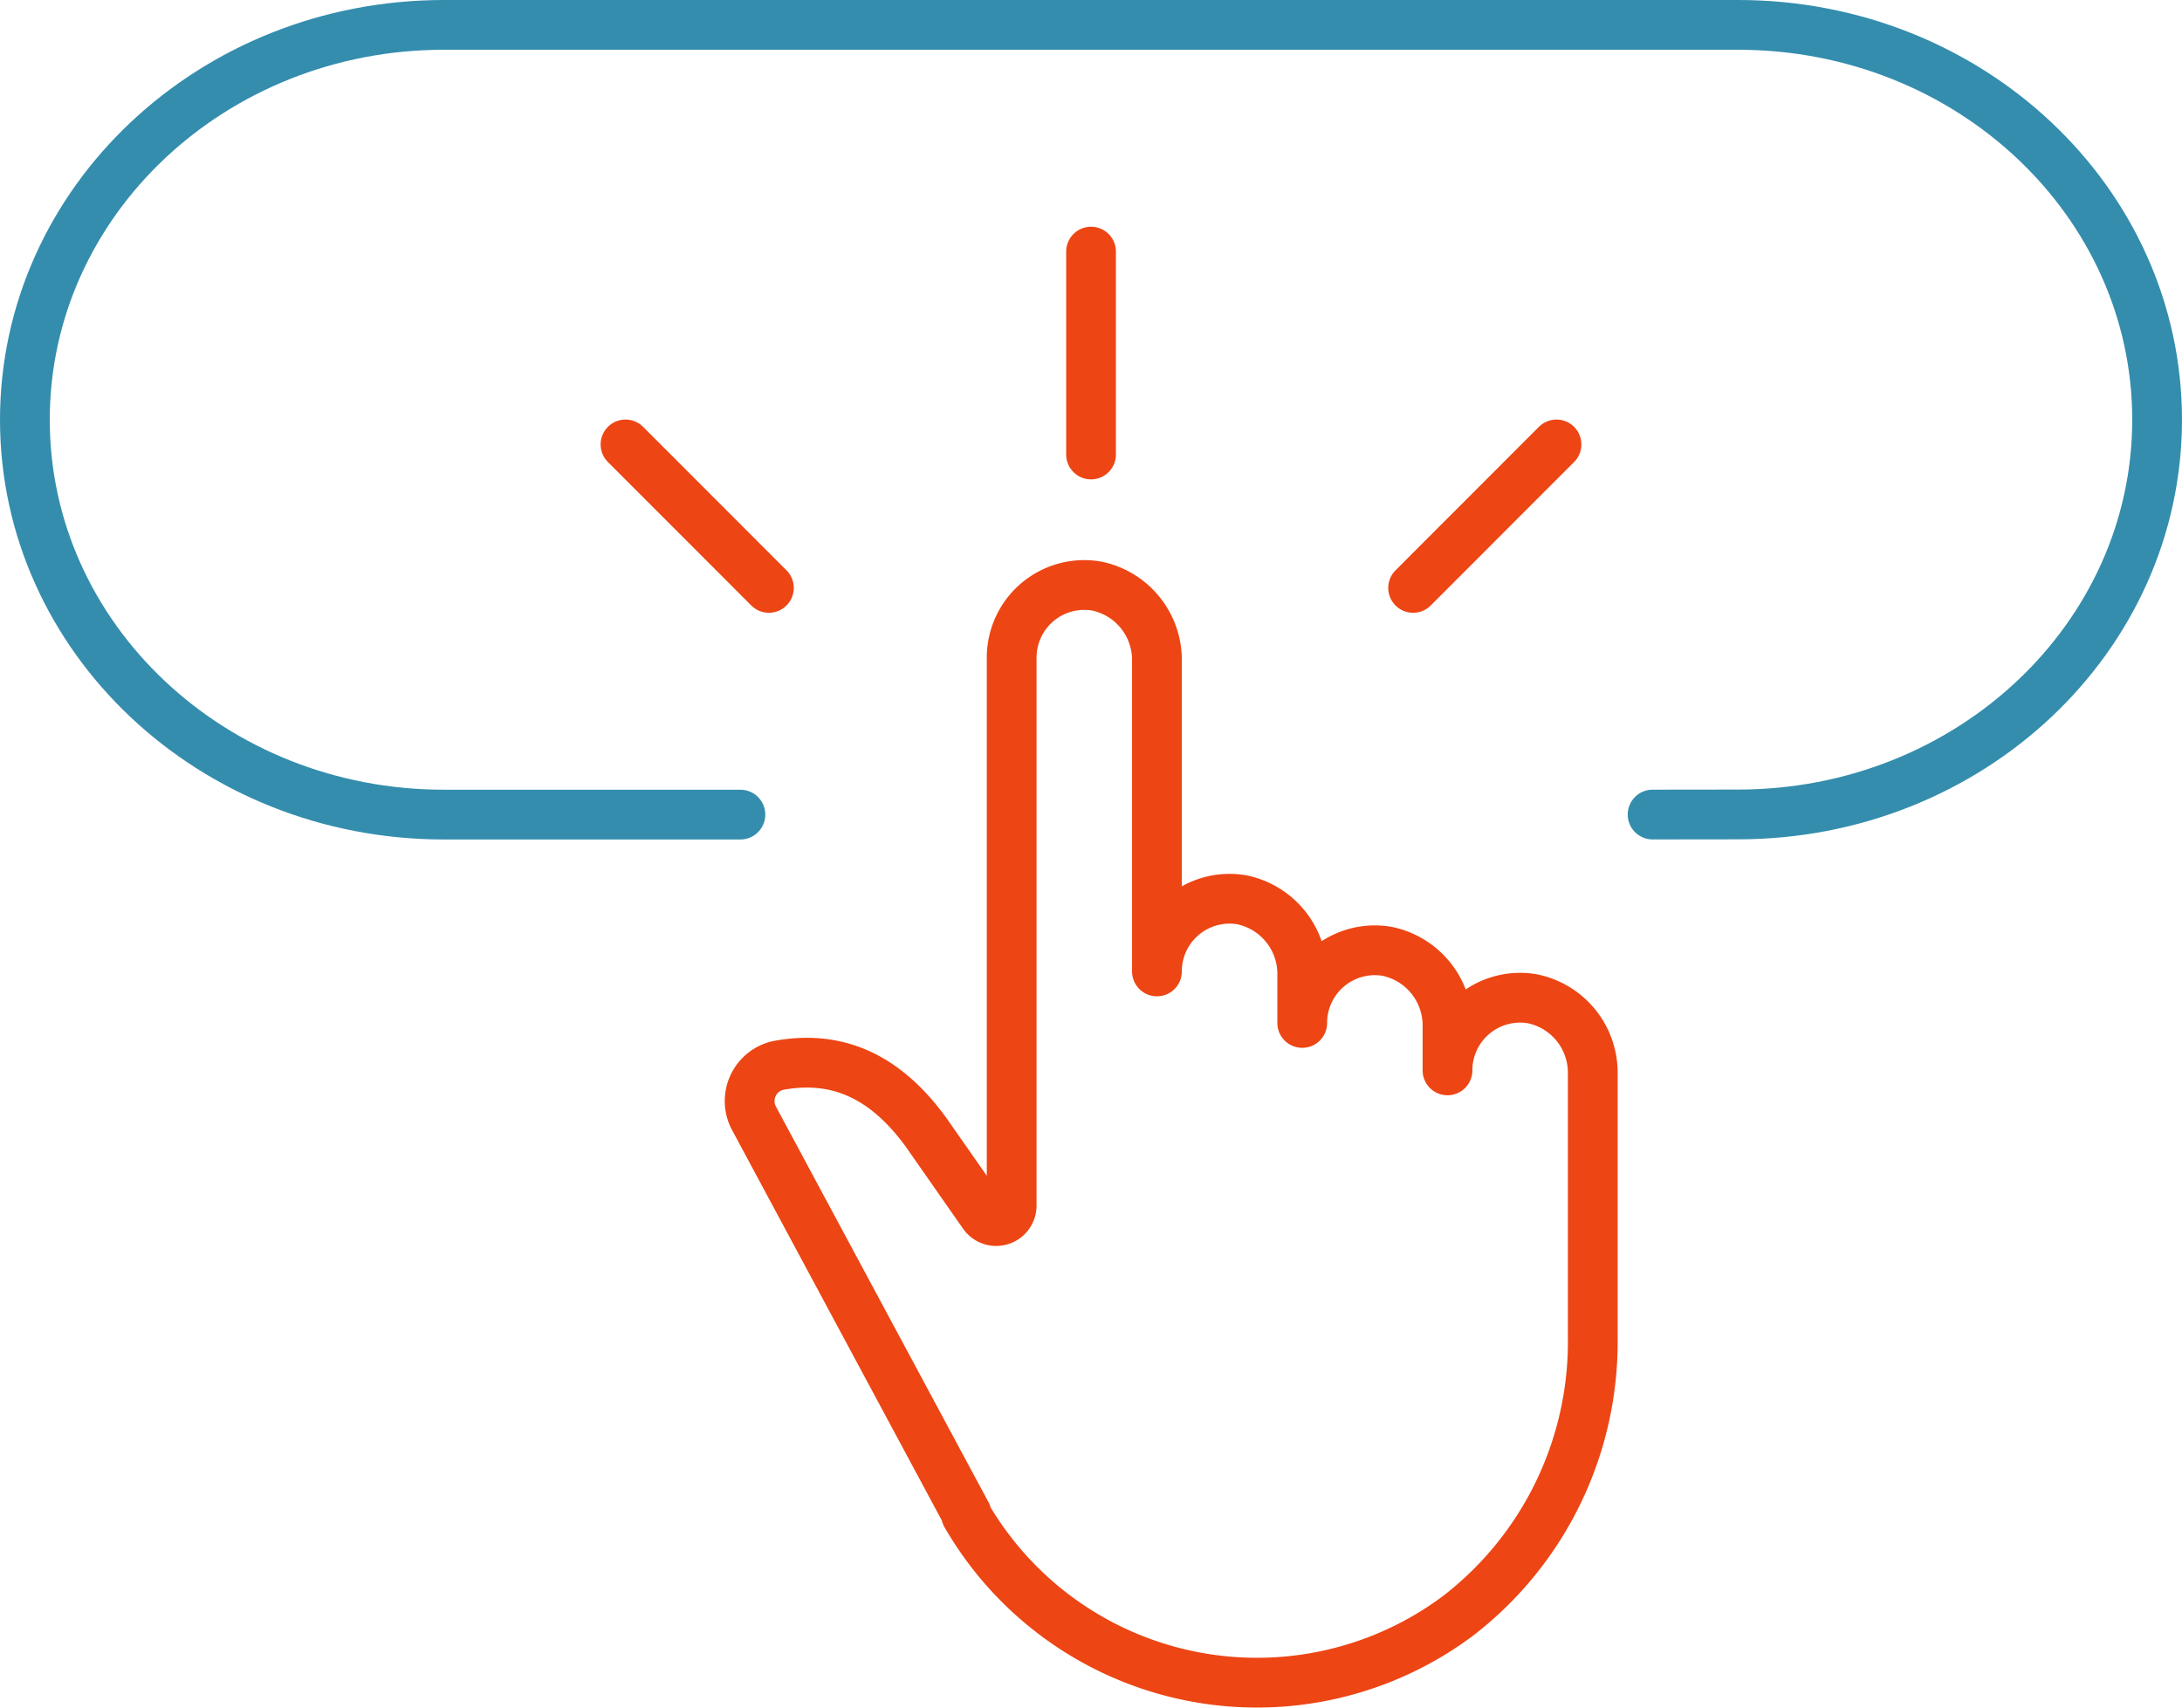 <?xml version="1.0" encoding="UTF-8"?> <svg xmlns="http://www.w3.org/2000/svg" width="131.539" height="102.992" viewBox="0 0 131.539 102.992"><g id="Component_113_2" data-name="Component 113 – 2" transform="translate(1.5 1.5)"><path id="Path_12716" data-name="Path 12716" d="M45.635,50.109H27.757c-13.95,0-25.257-10.655-25.257-23.8h0C2.5,13.155,13.807,2.5,27.757,2.5h78.024c13.95,0,25.257,10.655,25.257,23.8h0c0,13.146-11.307,23.8-25.257,23.8l-5.157.006" transform="translate(-2.5 -2.5)" fill="none" stroke="#348dad" stroke-linecap="round" stroke-linejoin="round" stroke-width="3"></path><g id="Group_4853" data-name="Group 4853" transform="translate(36.208 13.668)"><line id="Line_948" data-name="Line 948" y2="12.232" transform="translate(28.064)" fill="#ed4514" stroke="#ed4514" stroke-linecap="round" stroke-linejoin="round" stroke-width="3"></line><line id="Line_949" data-name="Line 949" y1="8.649" x2="8.643" transform="translate(47.48 11.625)" fill="#ed4514" stroke="#ed4514" stroke-linecap="round" stroke-linejoin="round" stroke-width="3"></line><line id="Line_950" data-name="Line 950" x2="8.643" y2="8.649" transform="translate(0 11.625)" fill="#ed4514" stroke="#ed4514" stroke-linecap="round" stroke-linejoin="round" stroke-width="3"></line></g><path id="Path_12726" data-name="Path 12726" d="M45.615,88.358a20.252,20.252,0,0,0,29.679,6.076,20.854,20.854,0,0,0,8.1-16.812V61.813a4.55,4.55,0,0,0-3.643-4.564,4.377,4.377,0,0,0-5.114,4.317h0V58.953a4.563,4.563,0,0,0-3.643-4.564,4.377,4.377,0,0,0-5.114,4.317h0V55.846a4.563,4.563,0,0,0-3.643-4.564A4.377,4.377,0,0,0,57.121,55.6V36.931a4.55,4.55,0,0,0-3.643-4.564,4.377,4.377,0,0,0-5.114,4.317V69.717a.935.935,0,0,1-1.7.536l-3.409-4.88c-2.543-3.547-5.512-4.756-8.99-4.1a2.2,2.2,0,0,0-1.416,3.217l12.8,23.823h0Z" transform="translate(11.123 1.463)" fill="none" stroke="#ed4514" stroke-linecap="round" stroke-linejoin="round" stroke-width="3"></path></g></svg> 